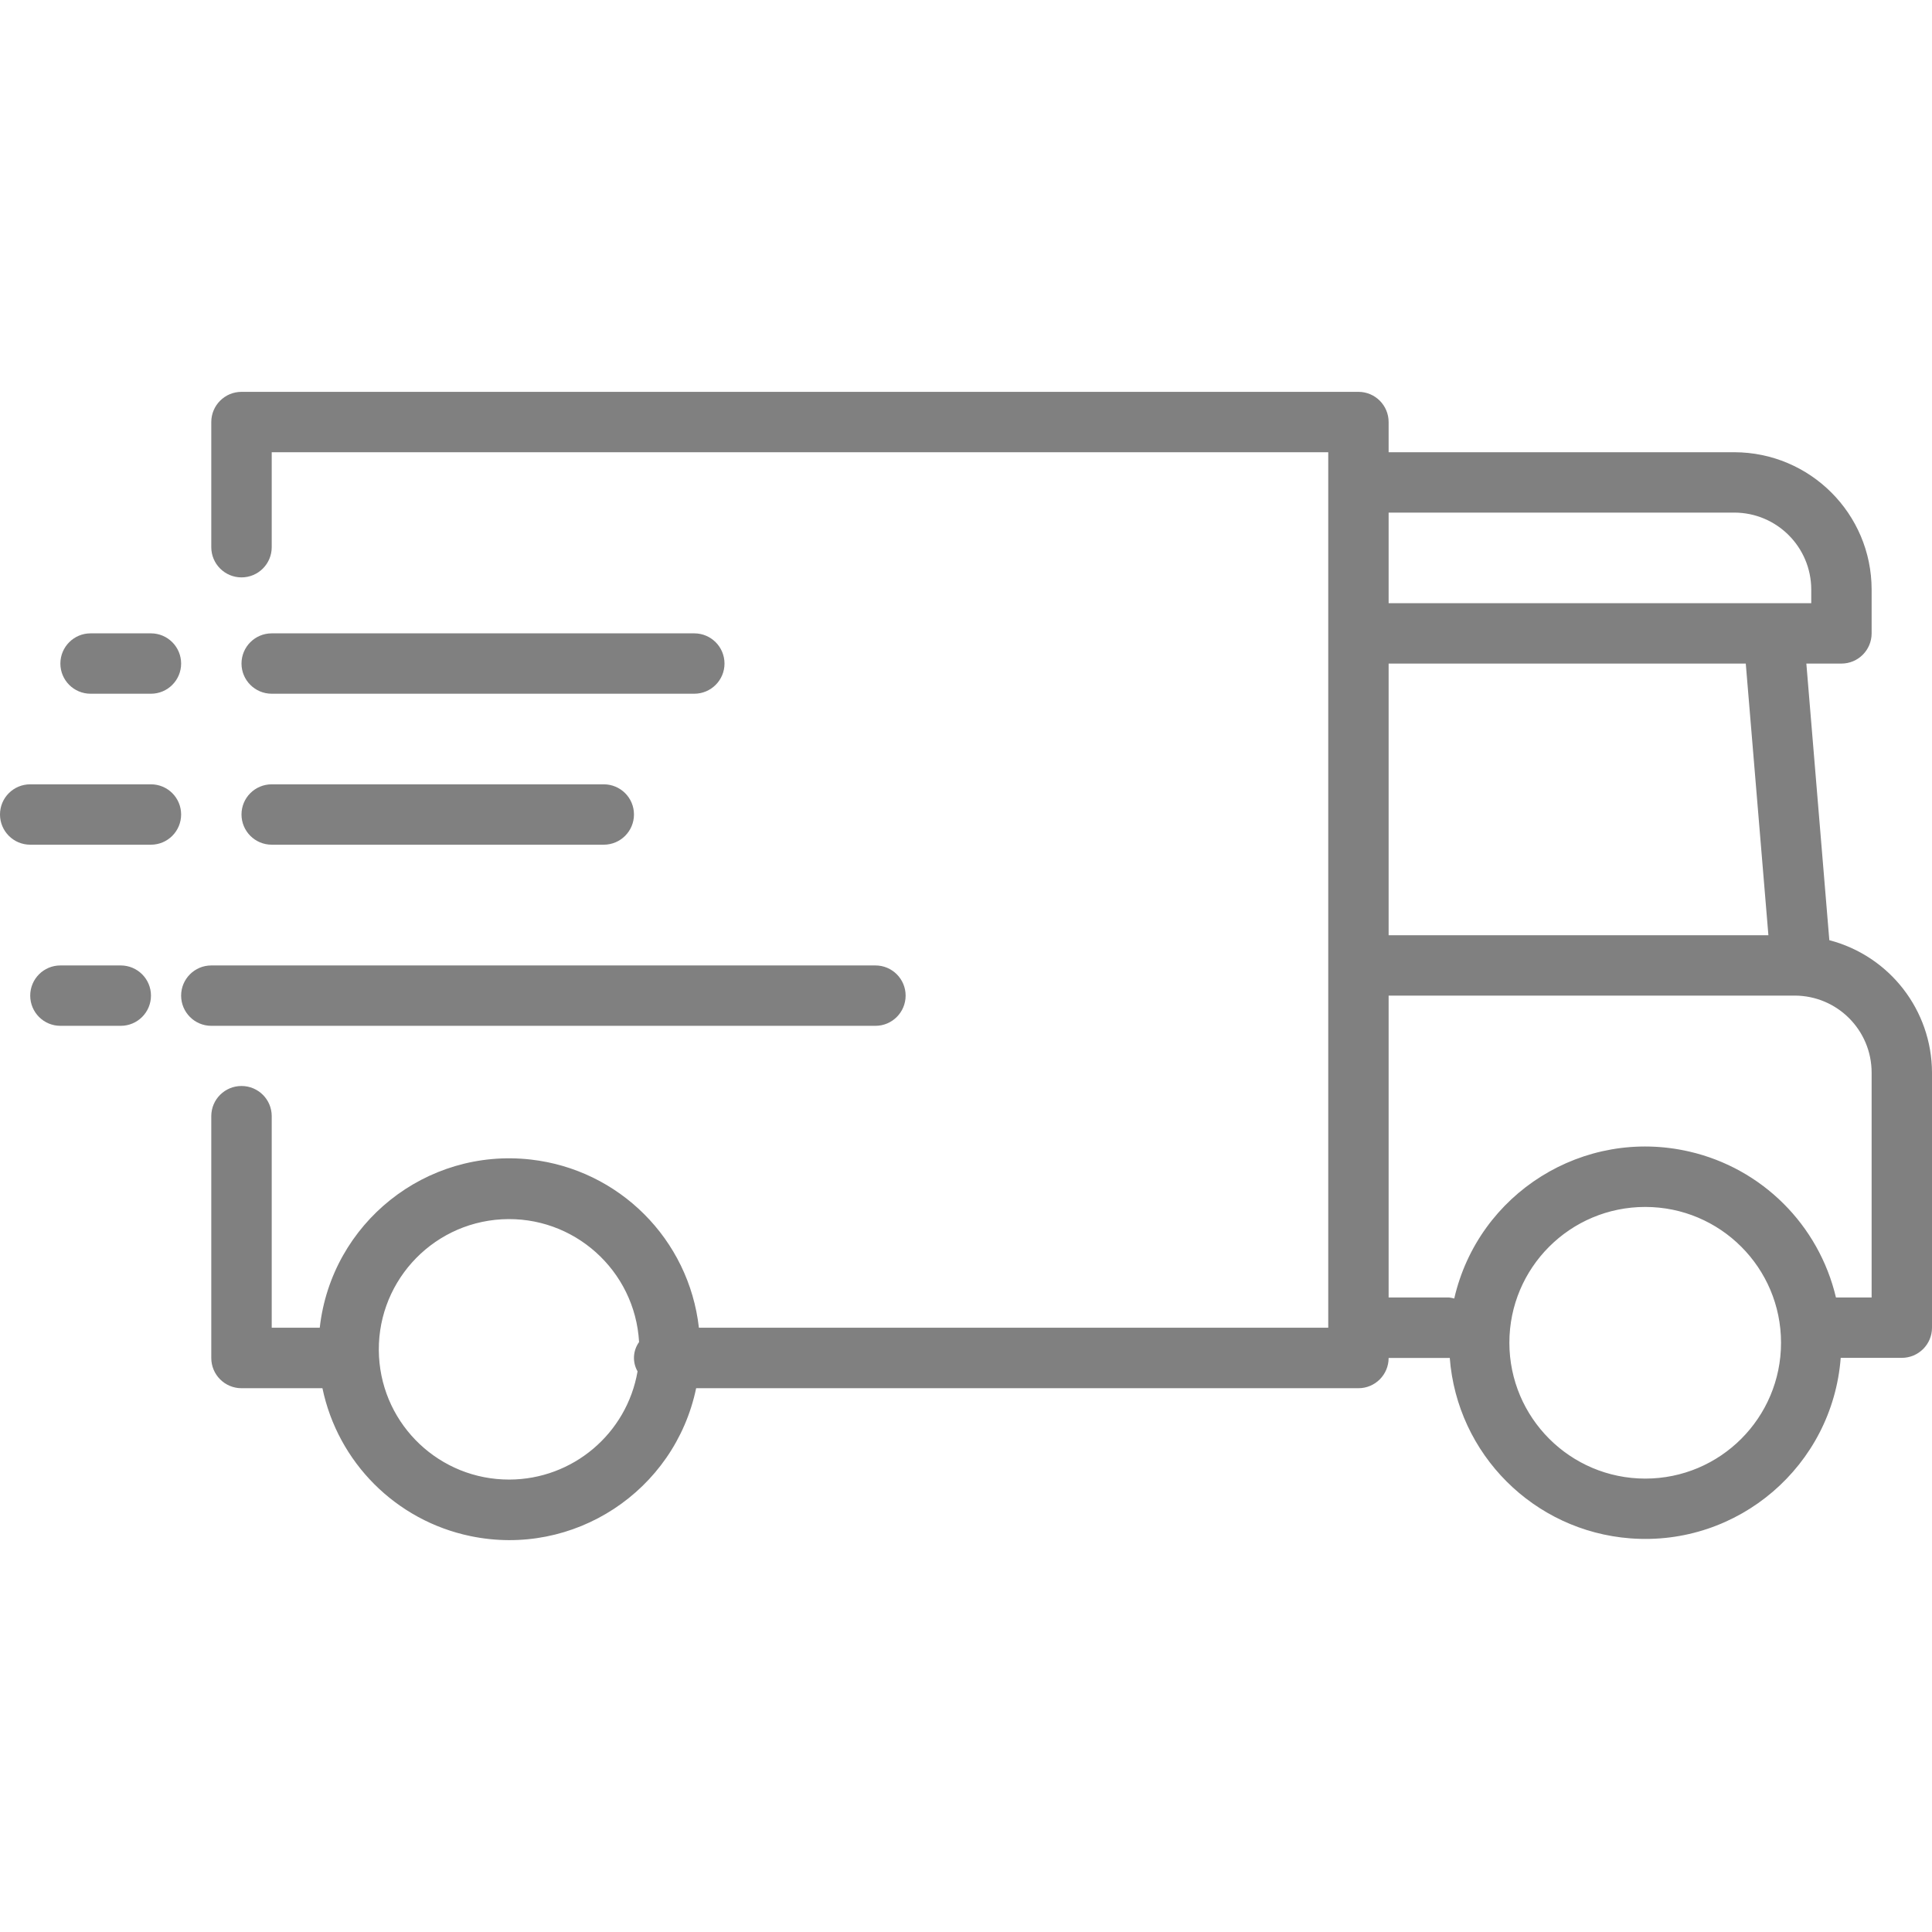 <svg width="28" height="28" viewBox="0 0 28 28" fill="none" xmlns="http://www.w3.org/2000/svg">
<path d="M3.5 15.739C3.742 15.739 3.938 15.934 3.938 16.176V19.242H4.634C4.805 17.724 6.174 16.633 7.692 16.805C8.973 16.95 9.984 17.96 10.129 19.242H19.25V6.554H3.938V7.93C3.938 8.172 3.742 8.368 3.5 8.368C3.258 8.368 3.062 8.172 3.062 7.93V6.117C3.062 5.875 3.258 5.679 3.5 5.679H19.688C19.929 5.679 20.125 5.875 20.125 6.117V6.554H25.135C26.233 6.556 27.124 7.445 27.125 8.544V9.179C27.125 9.421 26.929 9.617 26.688 9.617H26.179L26.512 13.626C27.386 13.854 27.997 14.641 28 15.544V19.242C28 19.483 27.804 19.679 27.562 19.679H26.677C26.557 21.244 25.191 22.415 23.627 22.295C22.229 22.188 21.118 21.077 21.011 19.679C21.007 19.679 21.004 19.681 21 19.681H20.125C20.125 19.923 19.929 20.119 19.688 20.119H10.089C9.777 21.614 8.312 22.574 6.817 22.262C5.74 22.038 4.898 21.196 4.673 20.119H3.5C3.258 20.119 3.062 19.923 3.062 19.681V16.176C3.062 15.934 3.258 15.739 3.5 15.739ZM23.844 21.429C24.931 21.429 25.812 20.548 25.812 19.46C25.812 18.373 24.931 17.492 23.844 17.492C22.756 17.492 21.875 18.373 21.875 19.46C21.876 20.547 22.757 21.428 23.844 21.429ZM20.125 18.804H21C21.026 18.807 21.051 18.812 21.076 18.819C21.427 17.291 22.952 16.337 24.481 16.689C25.535 16.931 26.359 17.751 26.608 18.804H27.125V15.544C27.124 14.928 26.626 14.43 26.01 14.429H20.125V18.804ZM20.125 13.554H25.629L25.301 9.617H20.125V13.554ZM20.125 8.742H26.25V8.544C26.249 7.928 25.751 7.43 25.135 7.429H20.125V8.742ZM5.493 19.662C5.549 20.663 6.378 21.445 7.381 21.443H7.381C8.299 21.441 9.083 20.78 9.24 19.875C9.163 19.741 9.172 19.575 9.262 19.45C9.203 18.409 8.312 17.613 7.272 17.671C6.231 17.73 5.435 18.621 5.493 19.662Z" fill="#808080"/>
<path d="M3.938 9.179H10.062C10.304 9.179 10.5 9.375 10.5 9.617C10.5 9.858 10.304 10.054 10.062 10.054H3.938C3.696 10.054 3.5 9.858 3.5 9.617C3.5 9.375 3.696 9.179 3.938 9.179Z" fill="#808080"/>
<path d="M3.062 13.992H12.688C12.929 13.992 13.125 14.188 13.125 14.429C13.125 14.671 12.929 14.867 12.688 14.867H3.062C2.821 14.867 2.625 14.671 2.625 14.429C2.625 14.188 2.821 13.992 3.062 13.992Z" fill="#808080"/>
<path d="M3.938 11.367H8.75C8.992 11.367 9.188 11.562 9.188 11.804C9.188 12.046 8.992 12.242 8.75 12.242H3.938C3.696 12.242 3.5 12.046 3.5 11.804C3.5 11.562 3.696 11.367 3.938 11.367Z" fill="#808080"/>
<path d="M2.188 10.054H1.312C1.071 10.054 0.875 9.858 0.875 9.617C0.875 9.375 1.071 9.179 1.312 9.179H2.188C2.429 9.179 2.625 9.375 2.625 9.617C2.625 9.858 2.429 10.054 2.188 10.054Z" fill="#808080"/>
<path d="M0.875 13.992H1.75C1.992 13.992 2.188 14.188 2.188 14.429C2.188 14.671 1.992 14.867 1.75 14.867H0.875C0.633 14.867 0.438 14.671 0.438 14.429C0.438 14.188 0.633 13.992 0.875 13.992Z" fill="#808080"/>
<path d="M0.438 11.367H2.188C2.429 11.367 2.625 11.562 2.625 11.804C2.625 12.046 2.429 12.242 2.188 12.242H0.438C0.196 12.242 0 12.046 0 11.804C0 11.562 0.196 11.367 0.438 11.367Z" fill="#808080"/>
</svg>
